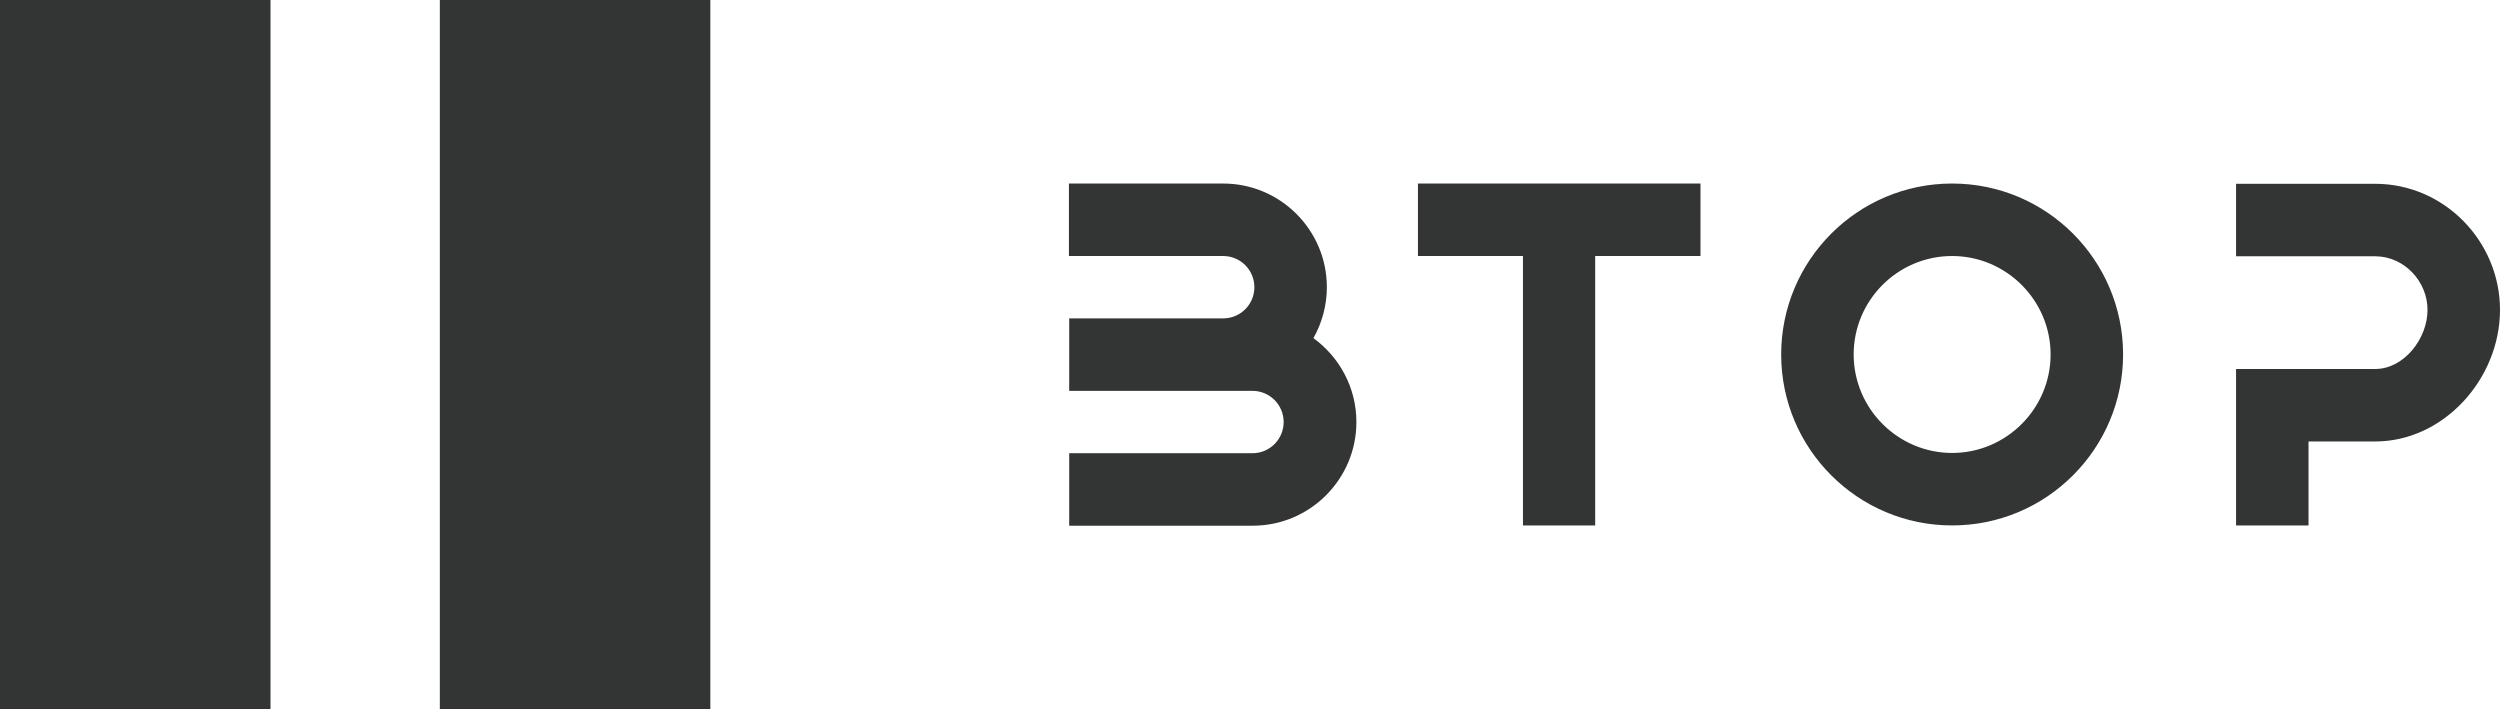 <?xml version="1.0" encoding="UTF-8"?>
<svg id="_レイヤー_2" data-name="レイヤー 2" xmlns="http://www.w3.org/2000/svg" viewBox="0 0 91.4 25.93">
  <defs>
    <style>
      .cls-1 {
        fill: #333434;
      }
    </style>
  </defs>
  <g id="_レイヤー_1-2" data-name="レイヤー 1">
    <path class="cls-1" d="M71.37,19.21c-3.45,0-6.25-2.8-6.25-6.25s2.8-6.25,6.25-6.25,6.25,2.8,6.25,6.25-2.8,6.25-6.25,6.25ZM71.37,9.36c-1.99,0-3.6,1.62-3.6,3.6s1.62,3.6,3.6,3.6,3.6-1.62,3.6-3.6-1.62-3.6-3.6-3.6ZM84.4,19.21v-3.07h2.44c2.51,0,4.56-2.3,4.56-4.81s-2.04-4.61-4.56-4.61h-5.09v2.65h5.09c1.05,0,1.91.91,1.91,1.96s-.86,2.16-1.91,2.16h-5.09v5.72h2.65ZM58.32,19.21v-9.85h3.85v-2.65h-10.33v2.65h3.84v9.85h2.65ZM48.02,12.36c.31-.55.49-1.19.49-1.86,0-2.09-1.7-3.79-3.79-3.79h0s-5.64,0-5.64,0v2.65h5.64c.63,0,1.14.51,1.14,1.14s-.51,1.14-1.14,1.14h0s0,0,0,0h-3.61s0,0,0,0h-2.02v2.65h3.09s0,0,0,0h2.54s0,0,0,0,0,0,0,0h1.07s0,0,0,0h0s0,0,0,0c.63,0,1.14.51,1.14,1.14s-.51,1.14-1.14,1.14c0,0,0,0,0,0h0s-3.61,0-3.61,0h-3.09v2.65h6.71s0,0,0,0c2.09,0,3.79-1.7,3.79-3.79,0-1.26-.62-2.37-1.56-3.06ZM9.89,0H0v25.93h9.89V0ZM25.97,0h-9.89v25.93h9.89V0Z"/>
  </g>
</svg>
